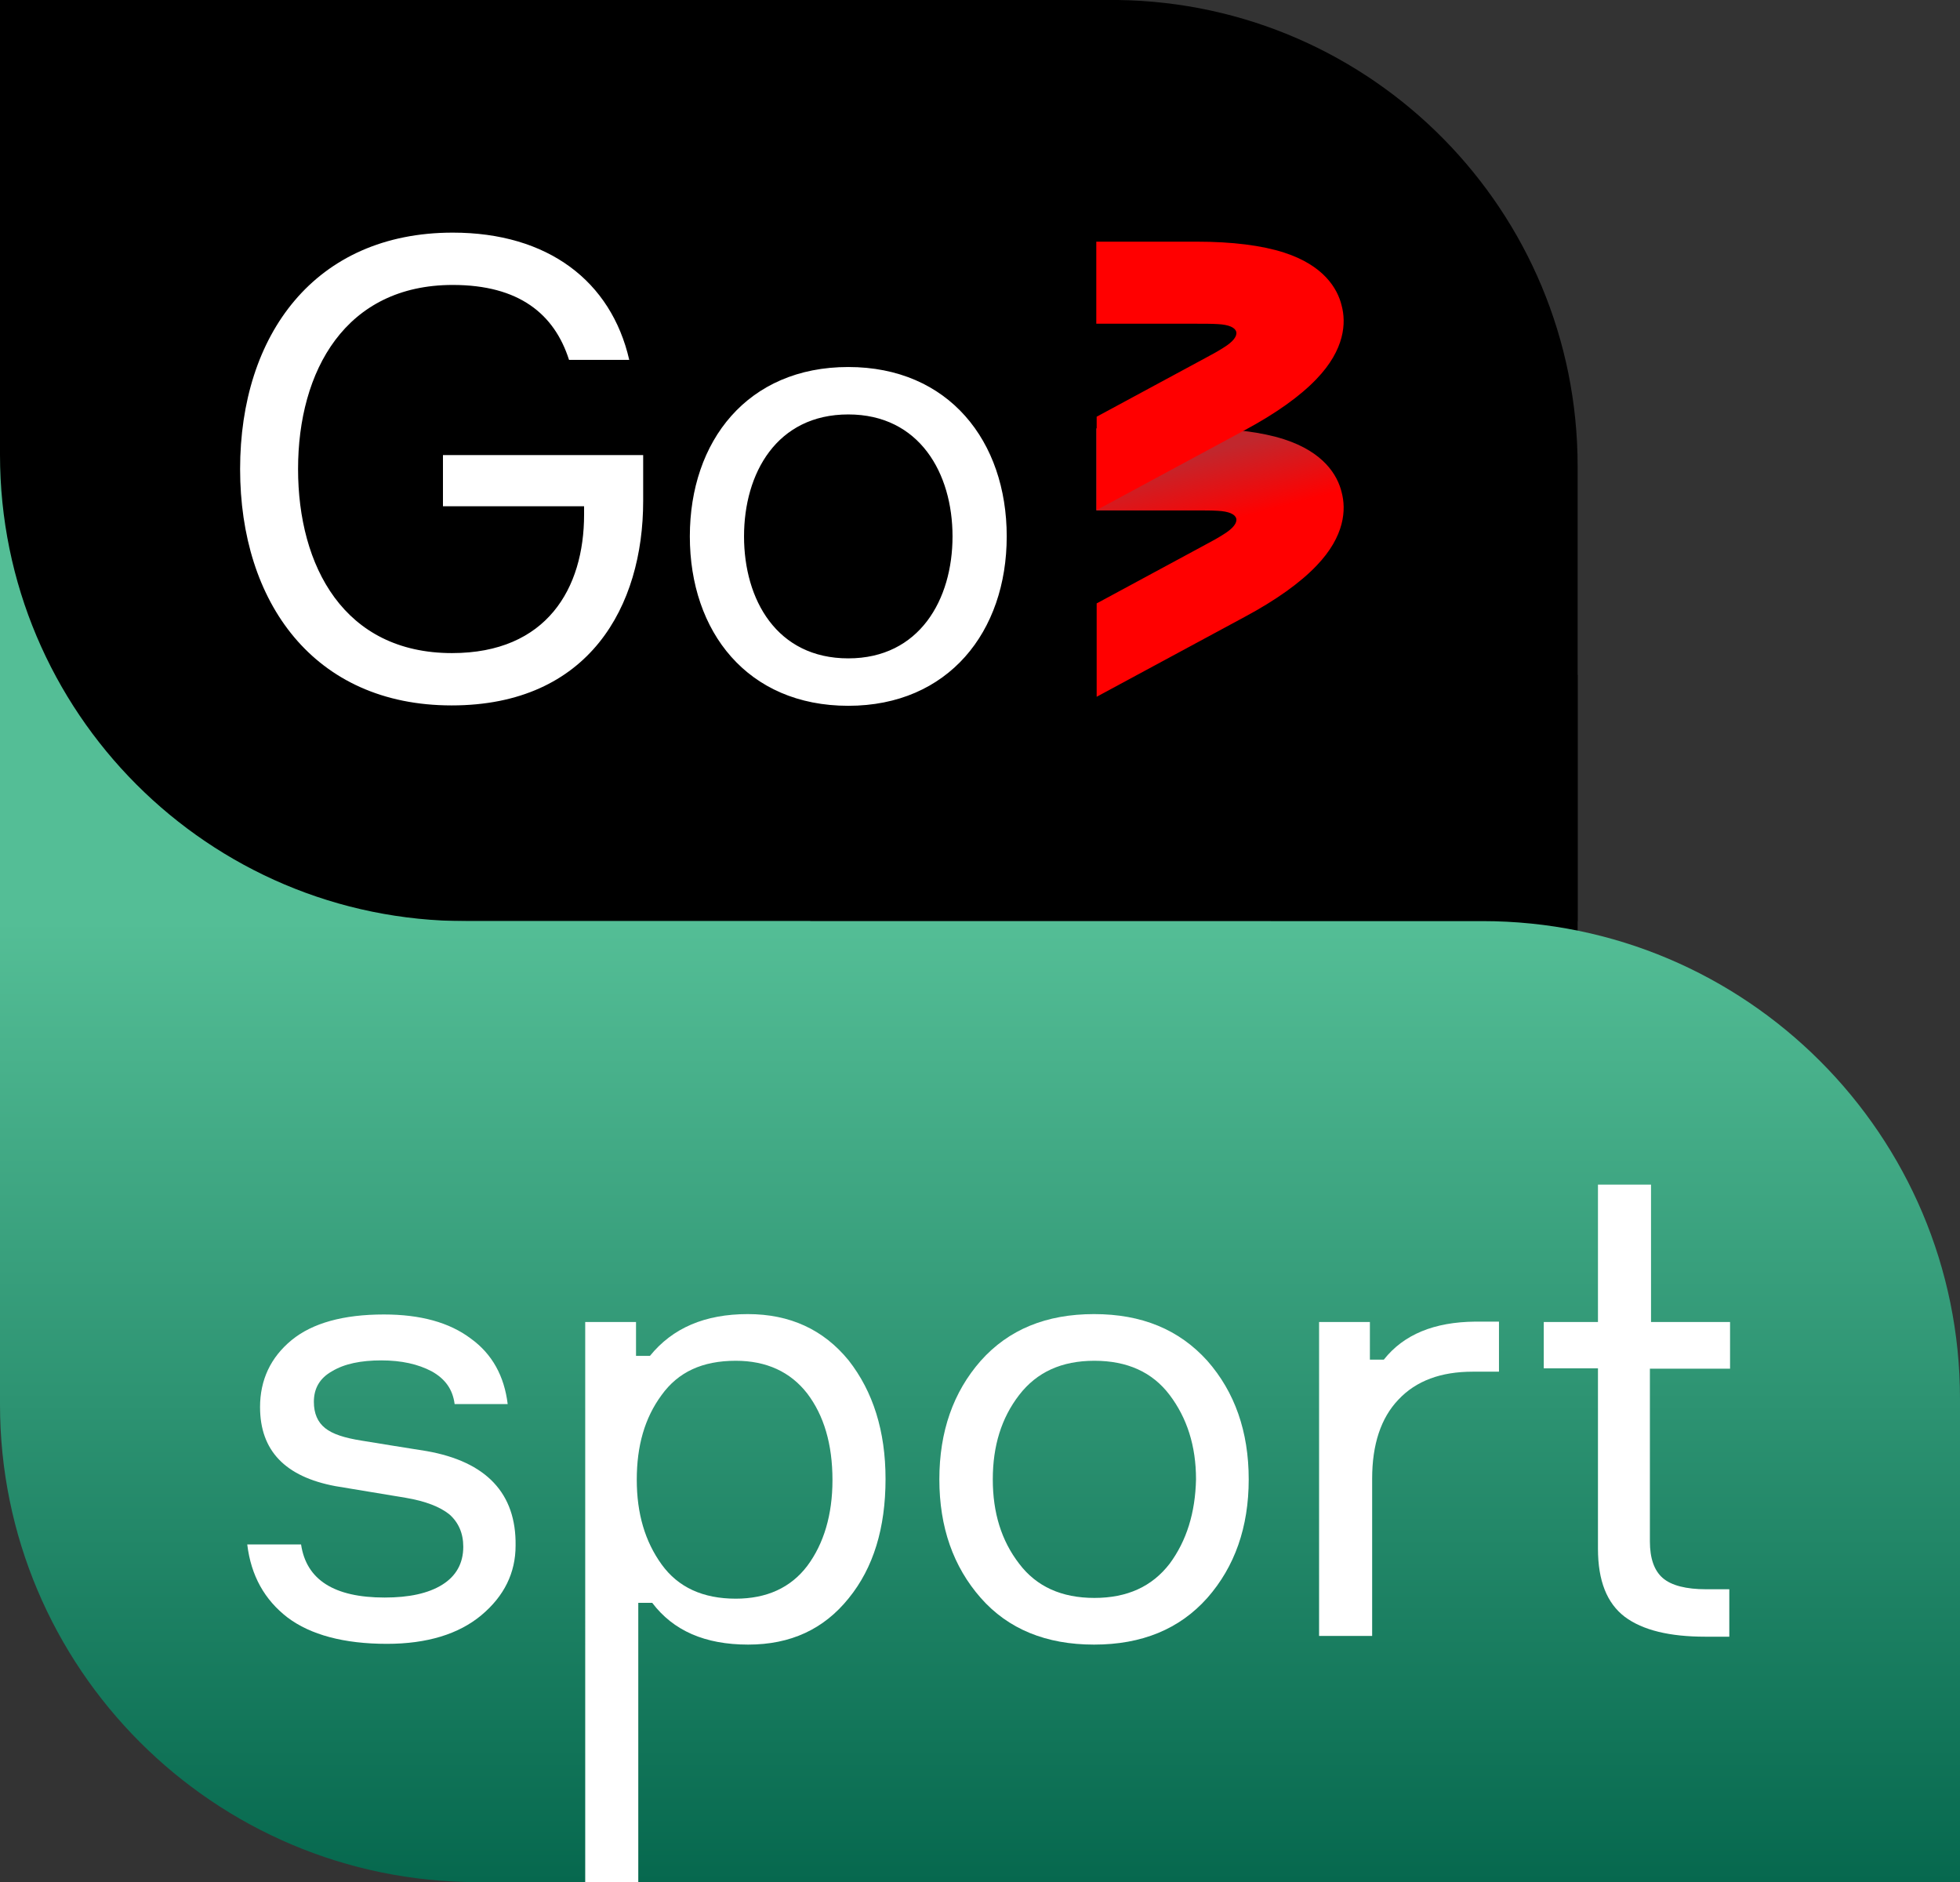 <?xml version="1.0" encoding="UTF-8"?>
<!-- Generator: Adobe Illustrator 27.9.0, SVG Export Plug-In . SVG Version: 6.00 Build 0)  -->
<svg version="1.1" id="Слой_1" xmlns="http://www.w3.org/2000/svg" xmlns:xlink="http://www.w3.org/1999/xlink" x="0px" y="0px" width="520.8px" height="500px" viewBox="0 0 520.8 500" style="enable-background:new 0 0 520.8 500;" xml:space="preserve">
<rect x="0" y="0" width="520.8" height="500" fill="#333333" stroke="none"/>
<style type="text/css">
	.st0{fill:#54BE96;}
	.st1{fill:url(#SVGID_1_);}
	.st2{fill:#FF0000;}
	.st3{fill:#FFFFFF;}
	.st4{fill:url(#SVGID_00000112628879877110010160000005134314003920574375_);}
</style>
<g>
	<rect x="337.6" y="179.3" width="81.6" height="107.7"/>
	<rect y="99" class="st0" width="215.3" height="215.3"/>
	<g>
		<path d="M419.2,123.9v120.8H123.8C55.4,244.7,0,189.2,0,120.8V0h295.4c0.5,0,1.1,0,1.6,0C364.7,0.9,419.2,56,419.2,123.9z"/>
		<g>
			
				<linearGradient id="SVGID_1_" gradientUnits="userSpaceOnUse" x1="319.224" y1="-219.295" x2="314.335" y2="-201.072" gradientTransform="matrix(1 0 0 -1 0 -78.97)">
				<stop offset="0" style="stop-color:#FF0000"/>
				<stop offset="1" style="stop-color:#C1272D"/>
			</linearGradient>
			<path class="st1" d="M356.5,130.8c-1.1-4.6-4.8-10.7-15.3-14.1c-5.9-1.9-13.7-2.9-23.3-2.9h-26.6v21.8h26.6c2.1,0,4,0,5.7,0.1     c5.9,0.3,6.6,3.1,1.6,6.2c-1.4,0.9-3,1.8-4.9,2.8l-28.9,15.6v24.8l39.3-21.2c8.4-4.5,14.8-9.1,19.1-13.6     C357.4,142.4,357.7,135.3,356.5,130.8L356.5,130.8z"/>
			<path class="st2" d="M356.5,81.2c-1.1-4.6-4.8-10.7-15.3-14.1c-5.9-1.9-13.7-2.9-23.3-2.9h-26.6V86h26.6c2.1,0,4,0,5.7,0.1     c5.9,0.3,6.6,3.1,1.6,6.2c-1.4,0.9-3,1.8-4.9,2.8l-28.9,15.6v24.8l39.3-21.2c8.4-4.5,14.8-9.1,19.1-13.6     C357.4,92.8,357.7,85.7,356.5,81.2z"/>
			<g>
				<path class="st3" d="M170.9,120.9v12.2c0,27.9-14.3,54.3-50.9,54.3S63.8,160,63.8,124.6c0-35.7,19.9-62.8,56.5-62.8      c25.3,0,42.1,12.9,46.9,33.8h-16c-3.9-12.2-13.3-19.9-30.9-19.9c-28.5,0-41.1,22.8-41.1,48.9c0,25.8,12.2,48.9,40.9,48.9      c25.2,0,35.1-17.2,35.1-36.8v-2.2h-37.5v-13.6H170.9L170.9,120.9z M267.5,142.5c0,25.3-15.5,45-42.1,45      c-26.8,0-42.1-19.7-42.1-45s15.3-45,42.1-45C252.1,97.5,267.5,117.2,267.5,142.5z M253.1,142.5c0-16.8-8.8-32.4-27.7-32.4      c-19,0-27.7,15.6-27.7,32.4s8.7,32.4,27.7,32.4C244.3,174.9,253.1,159.3,253.1,142.5L253.1,142.5z"/>
			</g>
		</g>
	</g>
	<g>
		
			<linearGradient id="SVGID_00000143607070827747034880000000295377764412241855_" gradientUnits="userSpaceOnUse" x1="260.39" y1="244.7" x2="260.39" y2="500">
			<stop offset="0" style="stop-color:#54BE96"/>
			<stop offset="1" style="stop-color:#06684E"/>
		</linearGradient>
		<path style="fill:url(#SVGID_00000143607070827747034880000000295377764412241855_);" d="M520.8,371.6V500H126.9    C56.8,500,0,443.1,0,373.1V244.7h393.9C464,244.7,520.8,301.6,520.8,371.6z"/>
		<g>
			<path class="st3" d="M113.4,385.5L104,384l-8-1.3c-4.4-0.7-7.6-1.7-9.6-3.3c-2-1.6-3-3.9-3-7c0-3.6,1.6-6.3,4.8-8.1     c3.3-2,7.7-2.9,13.1-2.9c5.4,0,9.8,1,13.4,2.9c3.6,2,5.6,4.8,6.1,8.7h14.1c-0.9-7.4-4.1-13.3-9.8-17.4     c-5.7-4.3-13.4-6.4-23.1-6.4c-10.8,0-19,2.3-24.5,6.8c-5.6,4.6-8.4,10.6-8.4,17.8c0,11.6,6.7,18.5,20,21l18.7,3.1     c5.3,0.9,9.1,2.4,11.6,4.4c2.4,2.1,3.7,5,3.7,8.6c0,4.4-1.9,7.8-5.6,10.1c-3.7,2.3-8.8,3.4-15.3,3.4c-13.4,0-20.8-4.7-22.2-14.1     H65.7c1,8.3,4.6,14.7,10.7,19.4c6.1,4.6,15,7,26.4,7c10.7,0,19.1-2.6,25.1-7.6c6.1-5.1,9.1-11.3,9.1-18.5     C137.2,396.7,129.2,388.3,113.4,385.5z"/>
			<path class="st3" d="M198.7,349.1c-11.4,0-20,3.7-26,11.1H169v-9h-13.5V500h14.1v-74.2h3.7c5.6,7.4,14,11.1,25.5,11.1     c11.3,0,20.1-4.1,26.7-12.3c6.6-8.1,9.8-18.7,9.8-31.7c0-12.7-3.3-23.2-9.8-31.5C218.8,353.2,209.9,349.1,198.7,349.1z      M214.5,416c-4.4,5.8-10.8,8.7-19,8.7c-8.7,0-15.3-3-19.7-9.1c-4.4-6.1-6.6-13.5-6.6-22.5c0-9,2.1-16.4,6.6-22.5     c4.4-6.1,10.8-9.1,19.7-9.1c8.1,0,14.5,2.9,19,8.7c4.4,5.8,6.7,13.4,6.7,23C221.2,402.4,218.9,410.1,214.5,416z"/>
			<path class="st3" d="M290.7,349.1c-12.7,0-22.7,4.1-30.1,12.4c-7.3,8.3-11,18.8-11,31.5c0,12.7,3.7,23.2,11,31.5     c7.3,8.3,17.4,12.4,30.1,12.4c12.7,0,22.7-4.1,30.1-12.4c7.3-8.3,11-18.8,11-31.5c0-12.7-3.7-23.2-11-31.5     C313.3,353.2,303.4,349.1,290.7,349.1z M310.8,415.4c-4.7,6.1-11.3,9.1-20,9.1s-15.4-3-20-9.1c-4.7-6.1-7-13.5-7-22.4     s2.3-16.3,7-22.4c4.7-6.1,11.3-9.1,20-9.1s15.4,3,20,9.1c4.6,6.1,7,13.5,7,22.4C317.6,401.9,315.3,409.3,310.8,415.4z"/>
			<path class="st3" d="M367.7,361.2H364v-10h-13.5v83.4h14.1v-41.8c0-9,2.3-16.1,7-21c4.7-5,11.3-7.4,19.7-7.4h7v-13.3h-6.3     C381.1,351.2,373,354.5,367.7,361.2z"/>
			<path class="st3" d="M459.7,363.5v-12.3h-21v-36.5h-14.1v36.5h-14.4v12.3h14.4v47.9c0,8.6,2.4,14.5,7.1,18.1     c4.8,3.6,12,5.3,21.4,5.3h6.4v-12.6h-6.1c-5.4,0-9.3-1-11.6-3c-2.3-2-3.4-5.3-3.4-9.7v-45.9h21.3V363.5z"/>
		</g>
	</g>
</g>
</svg>